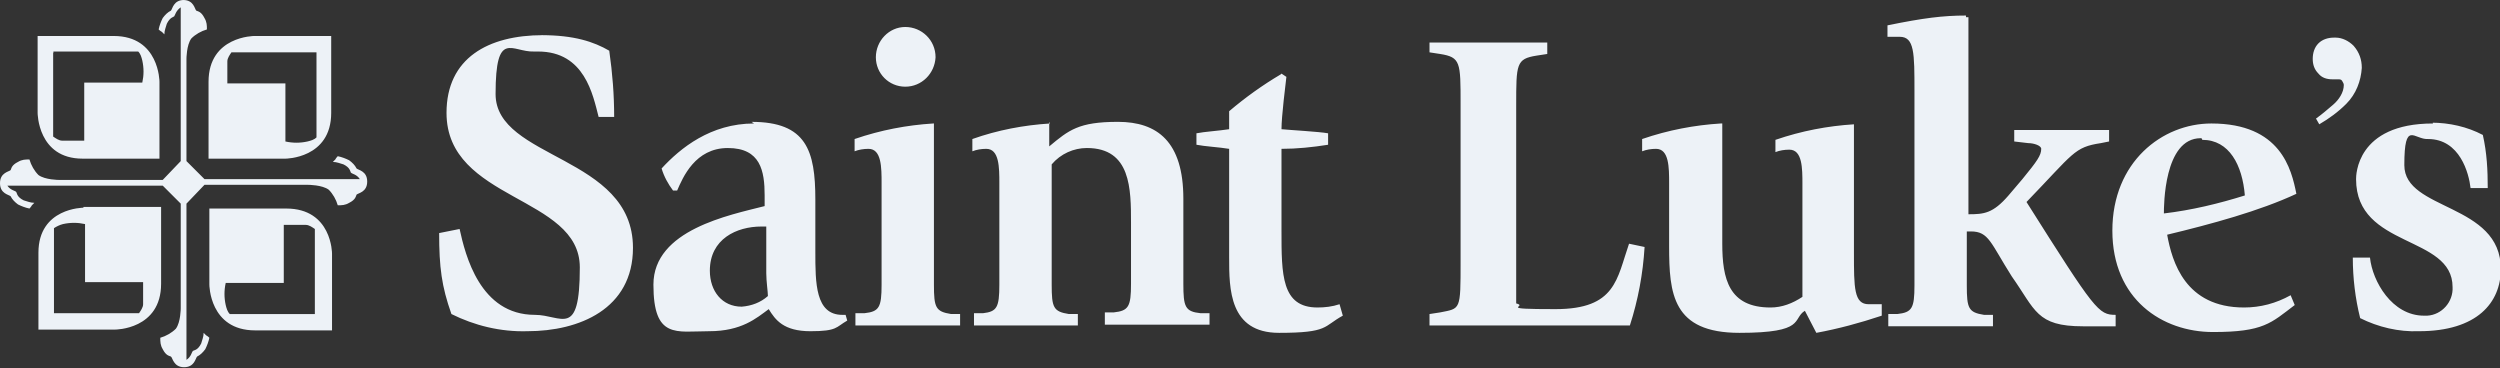 <?xml version="1.0" encoding="UTF-8"?>
<svg xmlns="http://www.w3.org/2000/svg" id="Layer_1" version="1.1" viewBox="0 0 305.7 45">
  <rect x="0" y="0" width="305.7" height="45" fill="#333333" stroke="none"/>
  <defs>
    <style> .st0 { fill: #edf2f7; } </style>
  </defs>
  <path class="st0" d="M22.5,0C21.2,0,21.1,1.1,20.9,1.3c-.4.2-.7.5-1,.9-.2.4-.4.9-.5,1.4,0,0,.2.2.4.3l.3.3c0-.5.2-.9.3-1.3.4-.8.8-.8.9-.9s.2-.7.8-1.1v18.8l-2.2,2.3H7.2s-1.7,0-2.5-.6c-.5-.5-.9-1.2-1.1-1.9-.5,0-.9,0-1.4.3-.8.4-.8.8-.9,1-.2.2-1.3.3-1.3,1.6s1.1,1.4,1.3,1.6c.2.4.5.7.9,1,.4.2.9.4,1.4.5,0,0,.2-.2.3-.4l.3-.3c-.5,0-.9-.2-1.3-.3-.8-.4-.8-.8-.9-1s-.7-.2-1.1-.8h19l2.2,2.2v12.8s0,1.7-.6,2.5c-.5.5-1.2.9-1.9,1.1,0,.5,0,.9.3,1.4.4.8.8.8,1,.9s.3,1.3,1.6,1.3,1.4-1.1,1.6-1.3c.4-.2.7-.5,1-.9.2-.4.4-.9.5-1.4,0,0-.2-.2-.4-.3,0,0-.2-.2-.3-.3,0,.5-.2.9-.3,1.3-.4.8-.8.8-1,.9-.2.2-.2.7-.8,1.1v-19.1l2.2-2.3h12.7s1.7,0,2.5.6c.5.5.9,1.2,1.1,1.9.5,0,.9,0,1.4-.3.8-.4.8-.8.9-1,.2-.2,1.3-.3,1.3-1.6s-1.1-1.4-1.3-1.6c-.2-.4-.5-.7-.9-1-.4-.2-.9-.4-1.4-.5,0,0-.2.2-.3.4,0,0-.2.2-.3.3.5,0,.9.2,1.3.3.8.4.8.8.9,1,.2.2.7.2,1.1.8h-19l-2.2-2.2V7.2s0-1.7.6-2.5c.5-.5,1.2-.9,1.9-1.1,0-.5,0-.9-.3-1.4-.4-.8-.8-.8-1-.9-.2-.2-.3-1.3-1.6-1.3h.1ZM240.4,1.9c-2.8,0-5.2.3-9.6,1.2v1.4h1.5c1.8,0,1.8,2,1.8,6.6v23.8c0,2.8-.3,3.3-2.1,3.5h-1.1v1.5h12.8v-1.4h-1.1c-1.9-.3-2.1-.8-2.1-3.6v-6.6h.5c2.2,0,2.4,1.4,5,5.5,2.9,4.1,3,6.1,8.7,6.1h4v-1.4c-2.1,0-2.5-.5-10.9-13.8,5.8-6,5.8-6.7,9.1-7.2l1-.2v-1.4h-11.6v1.4l1.7.2c.7,0,1.6.3,1.6.7,0,.8-.5,1.5-2.3,3.7l-1.7,2c-1.9,2.2-3,2.3-4.9,2.3V2.1h-.3v-.2ZM110.7,3.3c-2,0-3.6,1.7-3.6,3.7s1.6,3.6,3.6,3.6,3.6-1.6,3.7-3.6h0c0-2.1-1.7-3.7-3.7-3.7ZM66.4,4.3c-6.7,0-11.8,2.8-11.8,9.5,0,10.8,16.3,10.1,16.3,18.9s-2.2,5.8-5.5,5.8c-6.7,0-8.5-7.3-9.2-10.5l-2.5.5c0,4.2.3,6.5,1.5,9.9,2.8,1.4,6,2.2,9.3,2.1,6.3,0,12.9-2.7,12.9-10.2,0-11.3-16.8-10.8-16.8-18.8s2-5.1,4.7-5.2h.5c5.7,0,6.7,5.3,7.4,8h1.9c0-2.7-.2-5.3-.6-8.1-1.9-1.1-4.3-1.9-8.3-1.9h.1ZM4.6,4.4v9.4s0,5.6,5.5,5.6h9.4v-9.4s0-5.6-5.6-5.6H4.5h.1ZM31.1,4.4s-5.6,0-5.6,5.6v9.4h9.4s5.6,0,5.6-5.6V4.4h-9.4ZM285.4,4.6c-.7,0-1.4.2-1.9.7s-.7,1.2-.7,1.9.2,1.3.7,1.8c.4.5,1,.7,1.7.7h.7c.2,0,.4,0,.5.2s.2.3.2.5c0,.9-.6,1.8-1.3,2.4-.7.6-1.4,1.2-2.1,1.7l.4.7c1.2-.7,2.3-1.5,3.3-2.5,1.2-1.2,1.8-2.8,1.9-4.4,0-1-.3-1.9-1-2.7-.6-.6-1.4-1-2.2-1,0,0-.2,0-.2,0ZM174.8,5v1.4l1.3.2c2.5.4,2.5,1,2.5,6.1v19.3c0,6,0,5.7-2.5,6.2l-1.3.2v1.4h24.5c1-3.1,1.6-6.3,1.8-9.6l-1.9-.4c-1.5,4.3-1.6,8-9,8s-3.2-.3-4.8-.7V12.9c0-5.1,0-5.7,2.5-6.1l1.3-.2v-1.4h-14.4ZM6.5,6.3h10.4c.3.3.4.7.5,1.1.2.9.2,1.8,0,2.7h-7.1v7.1h-2.7c-.4,0-.8-.3-1.1-.5V6.4h.1ZM28.3,6.4h10.4v10.4c-.3.3-.7.4-1.1.5-.9.2-1.8.2-2.7,0v-7.1h-7.1v-2.7c0-.4.3-.8.5-1.1h.1ZM156.6,9.1c-2.2,1.3-4.3,2.8-6.3,4.5v2.2c-1.3.2-3,.3-4,.5v1.4c1,.2,2.8.3,4,.5v13.3c0,3.8,0,9.2,6.1,9.2s5.4-.8,7.8-2.1l-.4-1.4c-.9.3-1.8.4-2.7.4-4.4,0-4.4-4-4.4-9.4v-10c1.9,0,3.8-.2,5.7-.5v-1.4c-1.1-.2-4.7-.4-5.7-.5,0-1.6.5-5.5.6-6.4l-.6-.4h0ZM297.5,15.1c-9.4,0-9.4,6.4-9.4,6.8,0,8.5,11.8,6.8,11.8,13.2.1,1.8-1.3,3.4-3.1,3.5h-.4c-3.9,0-6.3-4.2-6.6-7.1h-2.1c0,2.5.3,5,.9,7.4,2.2,1.1,4.7,1.7,7.2,1.6,7.1,0,10-3.5,10-7.6,0-8.1-11.8-7.1-11.8-12.7s1.2-3.1,2.9-3.2h0c3.9,0,5,4.2,5.2,6h2.1c0-2.2-.1-4.3-.6-6.5-1.9-1-4.1-1.5-6.3-1.5h.2,0ZM92.2,15.1c-5.3,0-9,3-11.3,5.5.3,1,.8,1.9,1.4,2.7h.5c.7-1.6,2.2-5.2,6.2-5.2s4.5,2.8,4.5,5.8v1.3c-4.3,1.1-13.6,2.9-13.6,9.6s2.8,5.7,6.8,5.7,5.8-1.6,7.3-2.7c.8,1.3,1.8,2.7,5.1,2.7s3.1-.5,4.5-1.3l-.2-.7h-.4c-3.3,0-3.3-3.9-3.3-7.7v-6.4c0-6-1.1-9.5-7.8-9.5h0ZM114.1,15.1c-3.2.2-6.4.8-9.6,1.9v1.5c.5-.2,1.1-.3,1.7-.3,1.6,0,1.6,2.3,1.6,4.2v12.4c0,2.8-.3,3.3-2.1,3.5h-1.1v1.5h12.8v-1.4h-1.1c-1.9-.3-2.1-.8-2.1-3.6V15.1h-.1ZM128.4,15.1c-3.2.2-6.4.8-9.5,1.9v1.5c.5-.2,1.1-.3,1.7-.3,1.6,0,1.6,2.3,1.6,4.2v12.4c0,2.8-.3,3.3-2,3.5h-1.1v1.5h12.7v-1.4h-1.1c-1.9-.3-2.1-.8-2.1-3.6v-14.7c1.1-1.3,2.7-2,4.3-2,5.4,0,5.4,5,5.4,9.2v7.4c0,2.8-.3,3.3-2.1,3.5h-1.1v1.5h12.8v-1.4h-1.1c-1.9-.2-2.1-.8-2.1-3.6v-10.4c0-7-3.2-9.4-8-9.4s-6,1-8.4,3v-3h0ZM210.4,15.1c-3.2.2-6.4.8-9.6,1.9v1.5c.5-.2,1.1-.3,1.7-.3,1.6,0,1.6,2.3,1.6,4.2v7.7c0,5.8.4,10.6,8.6,10.6s6.4-1.7,8-2.7l1.4,2.7c2.7-.5,5.3-1.2,8-2.1v-1.4h-1.6c-1.8,0-1.8-2-1.8-6.3v-15.7c-3.2.2-6.4.8-9.6,1.9v1.5c.5-.2,1.1-.3,1.7-.3,1.6,0,1.6,2.3,1.6,4.2v13.8c-1.2.8-2.5,1.3-3.9,1.3-5.1,0-5.9-3.5-5.9-7.8v-14.7h-.1ZM270.4,15.1c-6,0-12.1,4.7-12.1,13.1s6.1,12.4,12.3,12.4,7.1-1.1,10-3.3l-.5-1.2c-1.8,1-3.7,1.5-5.7,1.5-7.2,0-8.8-5.6-9.4-8.9,5.4-1.3,11.3-2.9,15.8-5-.6-3-1.9-8.6-10.4-8.6h0ZM269.3,17.1c3.3,0,4.9,3.1,5.2,6.8-3.2,1-6.5,1.8-9.9,2.2,0-.9,0-9.2,4.5-9.2h.1ZM10.2,25.4s-5.5,0-5.5,5.5v9.4h9.4s5.6,0,5.6-5.6v-9.4h-9.5ZM25.6,25.4v9.4s0,5.6,5.6,5.6h9.4v-9.4s0-5.5-5.6-5.5h-9.4ZM10.4,27.4v7.1h7.1v2.7c0,.4-.3.8-.5,1.1H6.6v-10.4c.3-.2.7-.4,1.1-.5.9-.2,1.8-.2,2.7,0h-.1ZM34.7,27.5h2.7c.4,0,.8.3,1.1.5v10.4h-10.4c-.3-.3-.4-.7-.5-1.1-.2-.9-.2-1.8,0-2.7h7.1v-7.1h-.1ZM93.1,27.7h.6v5.7c0,1,.2,2.3.2,2.8-.9.8-2,1.2-3.2,1.3-2.4,0-3.9-1.9-3.9-4.4,0-3.9,3.3-5.4,6.3-5.4h0Z"></path>
</svg>
